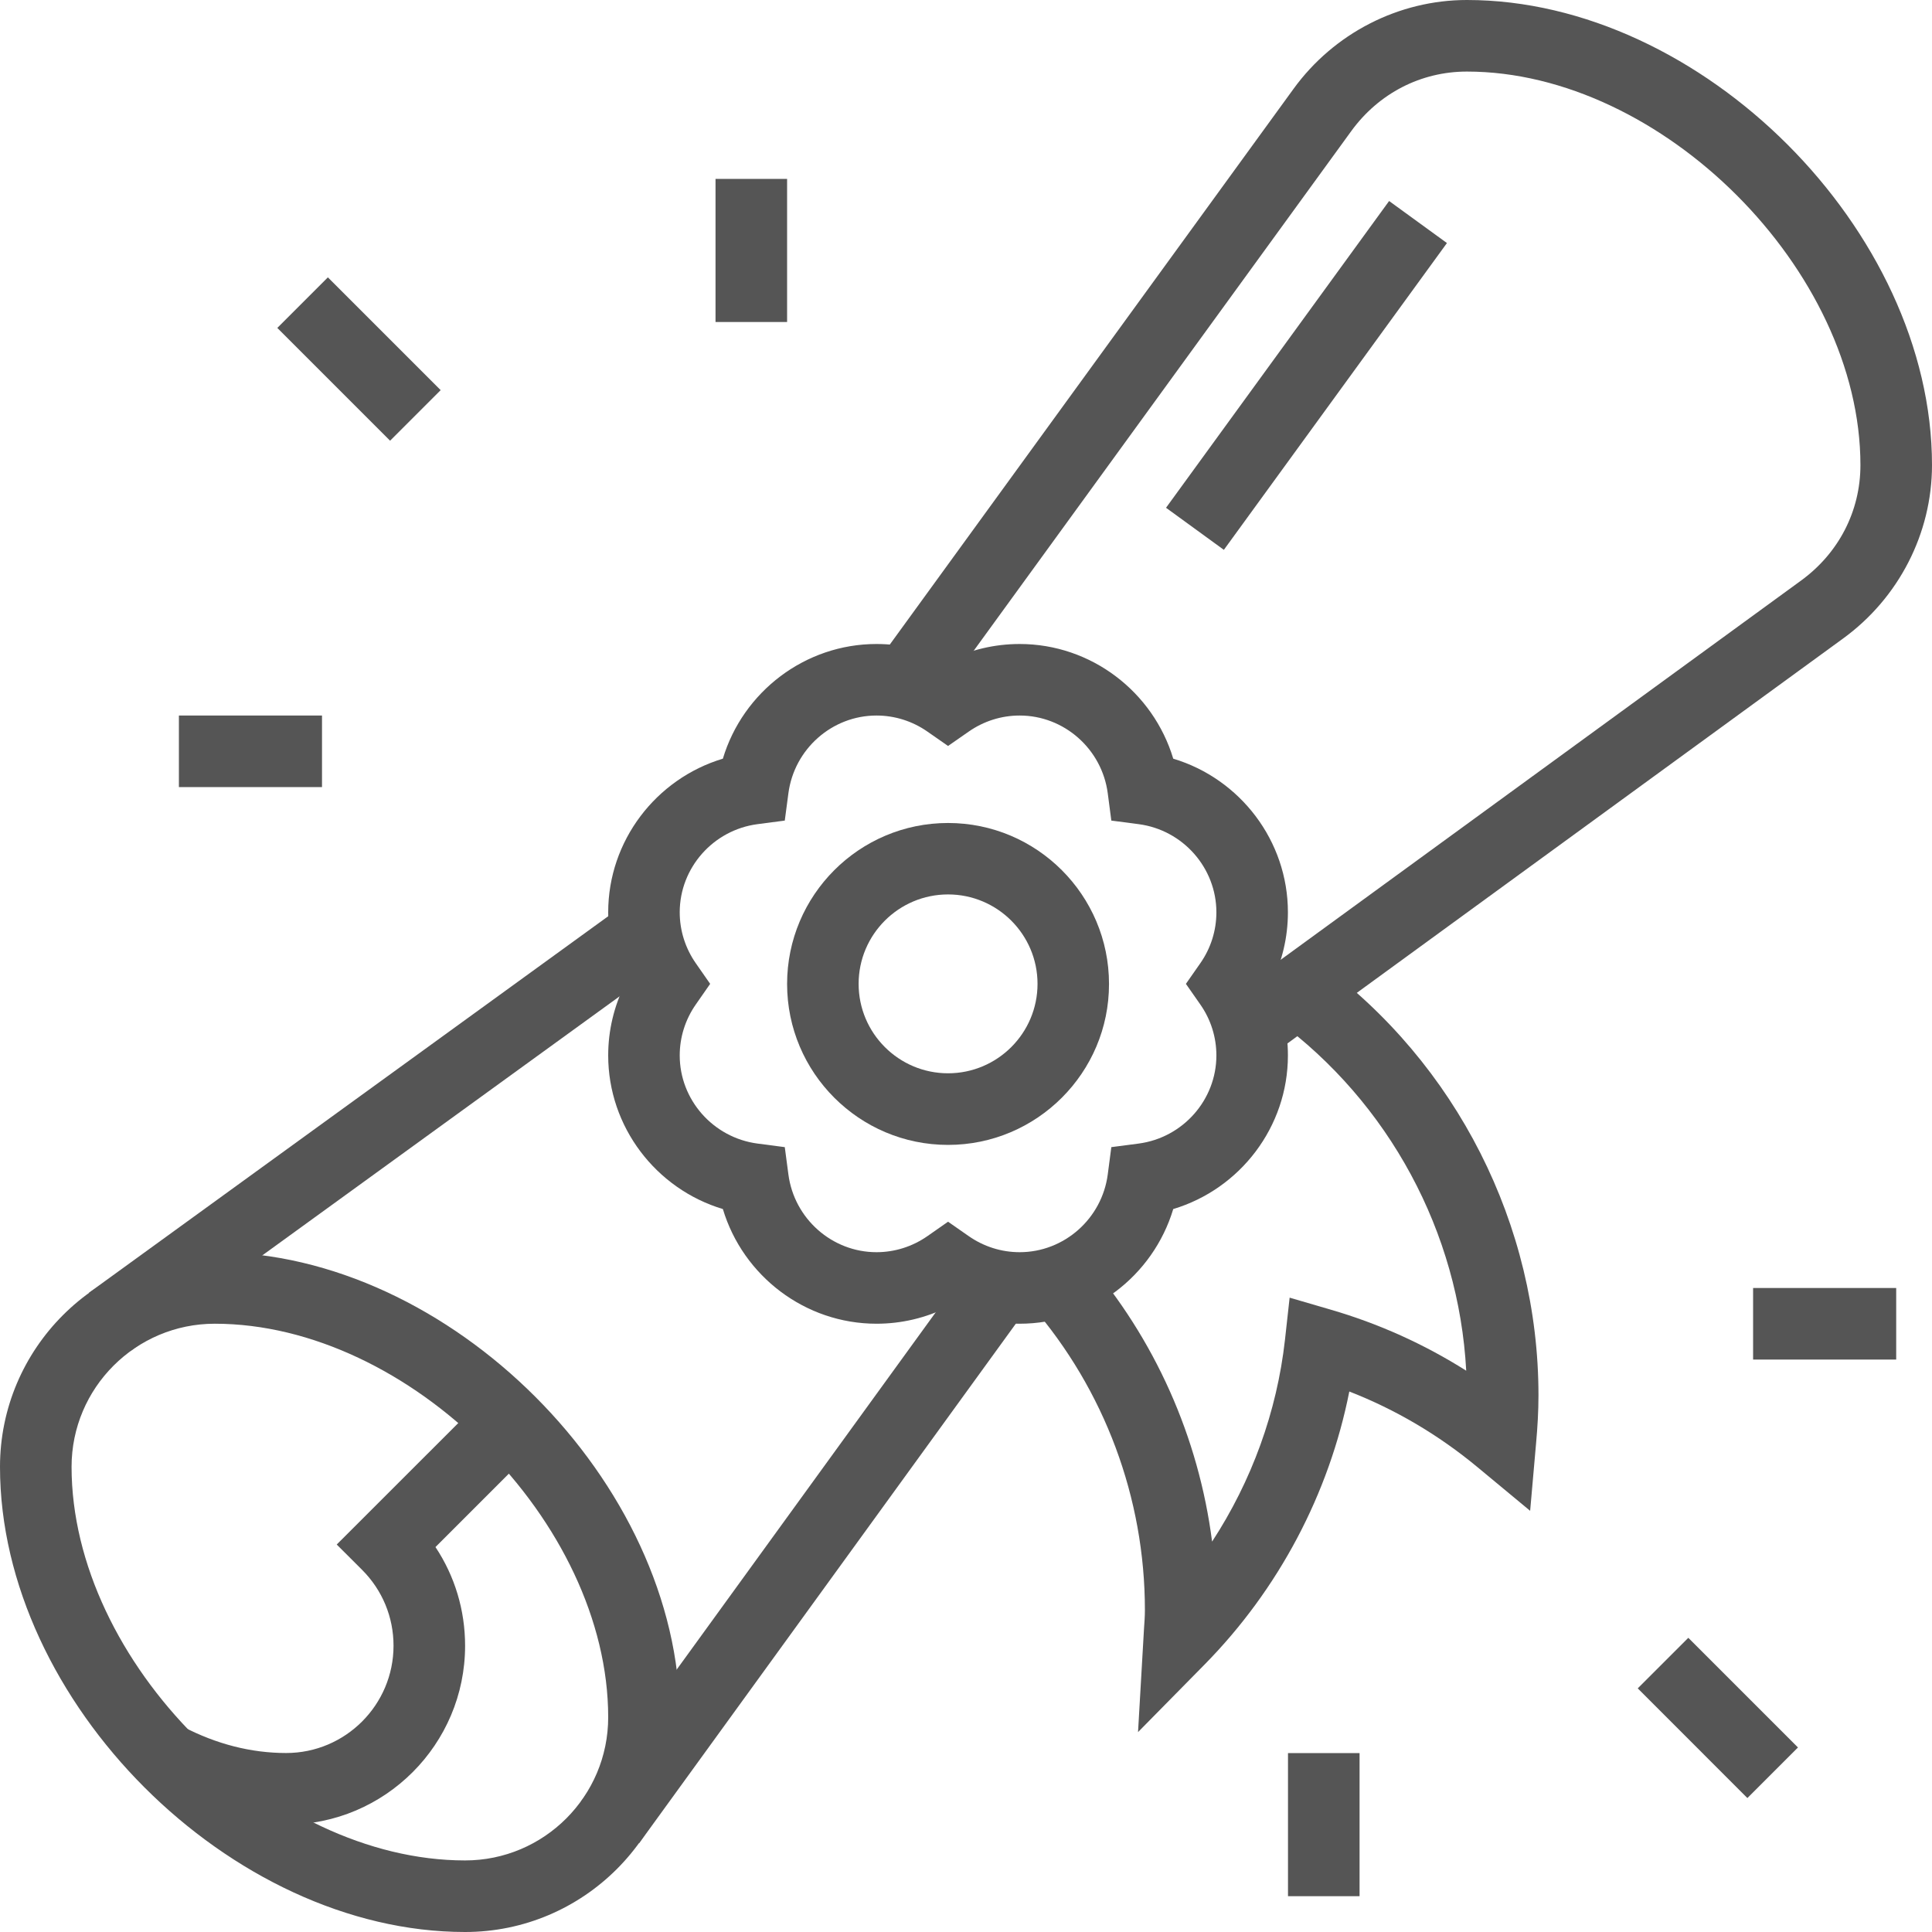 <svg width="45" height="45" viewBox="0 0 45 45" fill="none" xmlns="http://www.w3.org/2000/svg">
<path d="M10.833 45C5.366 45 0 39.634 0 34.167C0 31.409 2.243 29.166 5.001 29.166C10.467 29.166 15.834 34.533 15.834 39.999C15.834 42.757 13.591 45 10.833 45ZM5.001 30.832C3.162 30.832 1.667 32.326 1.667 34.165C1.667 38.706 6.294 43.333 10.833 43.333C12.672 43.333 14.166 41.838 14.166 39.999C14.166 35.46 9.54 30.832 5.001 30.832Z" fill="#555555"/>
<path d="M14.555 21.059L2.067 30.114L3.045 31.462L15.533 22.408L14.555 21.059Z" fill="#555555"/>
<path d="M32.355 4.682L27.159 11.827L28.506 12.807L33.702 5.661L32.355 4.682Z" fill="#555555"/>
<path d="M29.581 24.599L28.599 23.252L41.944 13.527C42.826 12.887 43.333 11.906 43.333 10.833C43.333 6.294 38.706 1.667 34.167 1.667C33.094 1.667 32.113 2.174 31.473 3.054L21.772 16.406L20.425 15.426L30.125 2.075C31.066 0.775 32.577 0 34.167 0C39.634 0 45 5.366 45 10.833C45 12.423 44.225 13.932 42.925 14.875L29.581 24.599Z" fill="#555555"/>
<path d="M22.59 29.469L13.536 41.957L14.885 42.935L23.939 30.447L22.59 29.469Z" fill="#555555"/>
<path d="M6.666 42.499C5.58 42.499 4.512 42.228 3.491 41.696L4.262 40.218C5.042 40.625 5.852 40.831 6.666 40.831C8.044 40.831 9.166 39.71 9.166 38.332C9.166 37.665 8.906 37.037 8.433 36.564L7.843 35.975L11.286 32.534L12.464 33.713L10.143 36.034C10.592 36.71 10.833 37.502 10.833 38.332C10.833 40.63 8.965 42.499 6.666 42.499Z" fill="#555555"/>
<path d="M22.082 26.667C20.014 26.667 18.333 24.986 18.333 22.918C18.333 20.85 20.014 19.169 22.082 19.169C24.15 19.169 25.831 20.85 25.831 22.918C25.833 24.984 24.15 26.667 22.082 26.667ZM22.082 20.833C20.933 20.833 19.999 21.767 19.999 22.916C19.999 24.065 20.933 24.999 22.082 24.999C23.231 24.999 24.166 24.065 24.166 22.916C24.166 21.767 23.231 20.833 22.082 20.833Z" fill="#555555"/>
<path d="M23.75 30.832C23.167 30.832 22.601 30.697 22.082 30.439C21.566 30.697 20.999 30.832 20.415 30.832C18.751 30.832 17.305 29.719 16.837 28.161C15.279 27.693 14.166 26.247 14.166 24.583C14.166 24.001 14.302 23.434 14.56 22.916C14.302 22.399 14.166 21.833 14.166 21.249C14.166 19.585 15.279 18.139 16.837 17.671C17.305 16.113 18.751 15 20.415 15C20.997 15 21.564 15.135 22.082 15.393C22.599 15.135 23.166 15 23.75 15C25.414 15 26.859 16.113 27.327 17.671C28.886 18.139 29.998 19.585 29.998 21.249C29.998 21.831 29.863 22.398 29.605 22.916C29.863 23.433 29.998 23.999 29.998 24.583C29.998 26.247 28.886 27.693 27.327 28.161C26.859 29.719 25.414 30.832 23.75 30.832ZM22.082 28.456L22.561 28.79C22.913 29.036 23.325 29.166 23.75 29.166C24.785 29.166 25.667 28.386 25.802 27.353L25.885 26.719L26.52 26.636C27.552 26.5 28.332 25.618 28.332 24.583C28.332 24.159 28.203 23.746 27.956 23.394L27.622 22.916L27.956 22.438C28.203 22.086 28.332 21.673 28.332 21.249C28.332 20.214 27.552 19.331 26.52 19.196L25.885 19.113L25.802 18.479C25.667 17.446 24.785 16.666 23.75 16.666C23.325 16.666 22.913 16.796 22.561 17.042L22.082 17.375L21.604 17.042C21.252 16.796 20.84 16.666 20.415 16.666C19.38 16.666 18.498 17.446 18.363 18.479L18.279 19.113L17.645 19.196C16.612 19.331 15.832 20.214 15.832 21.249C15.832 21.673 15.962 22.086 16.208 22.438L16.541 22.916L16.208 23.394C15.962 23.746 15.832 24.159 15.832 24.583C15.832 25.618 16.612 26.5 17.645 26.636L18.279 26.719L18.363 27.353C18.498 28.386 19.38 29.166 20.415 29.166C20.84 29.166 21.252 29.036 21.604 28.79L22.082 28.456Z" fill="#555555"/>
<path d="M7.637 6.46L6.459 7.638L9.086 10.265L10.264 9.087L7.637 6.46Z" fill="#555555"/>
<path d="M18.333 4.167H16.666V7.5H18.333V4.167Z" fill="#555555"/>
<path d="M7.5 16.666H4.167V18.333H7.5V16.666Z" fill="#555555"/>
<path d="M39.324 38.148L38.146 39.325L40.7 41.88L41.878 40.702L39.324 38.148Z" fill="#555555"/>
<path d="M31.667 40.833H30V44.166H31.667V40.833Z" fill="#555555"/>
<path d="M44.166 30H40.833V31.667H44.166V30Z" fill="#555555"/>
<path d="M26.507 40.344L26.646 37.937C26.656 37.791 26.667 37.647 26.667 37.5C26.667 34.891 25.727 32.373 24.02 30.404L25.278 29.312C26.899 31.179 27.92 33.477 28.232 35.907C29.154 34.495 29.742 32.881 29.929 31.21L30.038 30.225L30.99 30.503C32.109 30.828 33.168 31.305 34.151 31.926C33.978 28.703 32.357 25.686 29.74 23.762L30.726 22.419C33.924 24.767 35.834 28.537 35.834 32.499C35.834 32.874 35.812 33.24 35.779 33.607L35.64 35.19L34.416 34.175C33.508 33.422 32.506 32.831 31.428 32.411C30.957 34.791 29.783 37.016 28.06 38.767L26.507 40.344Z" fill="#555555"/>
</svg>
